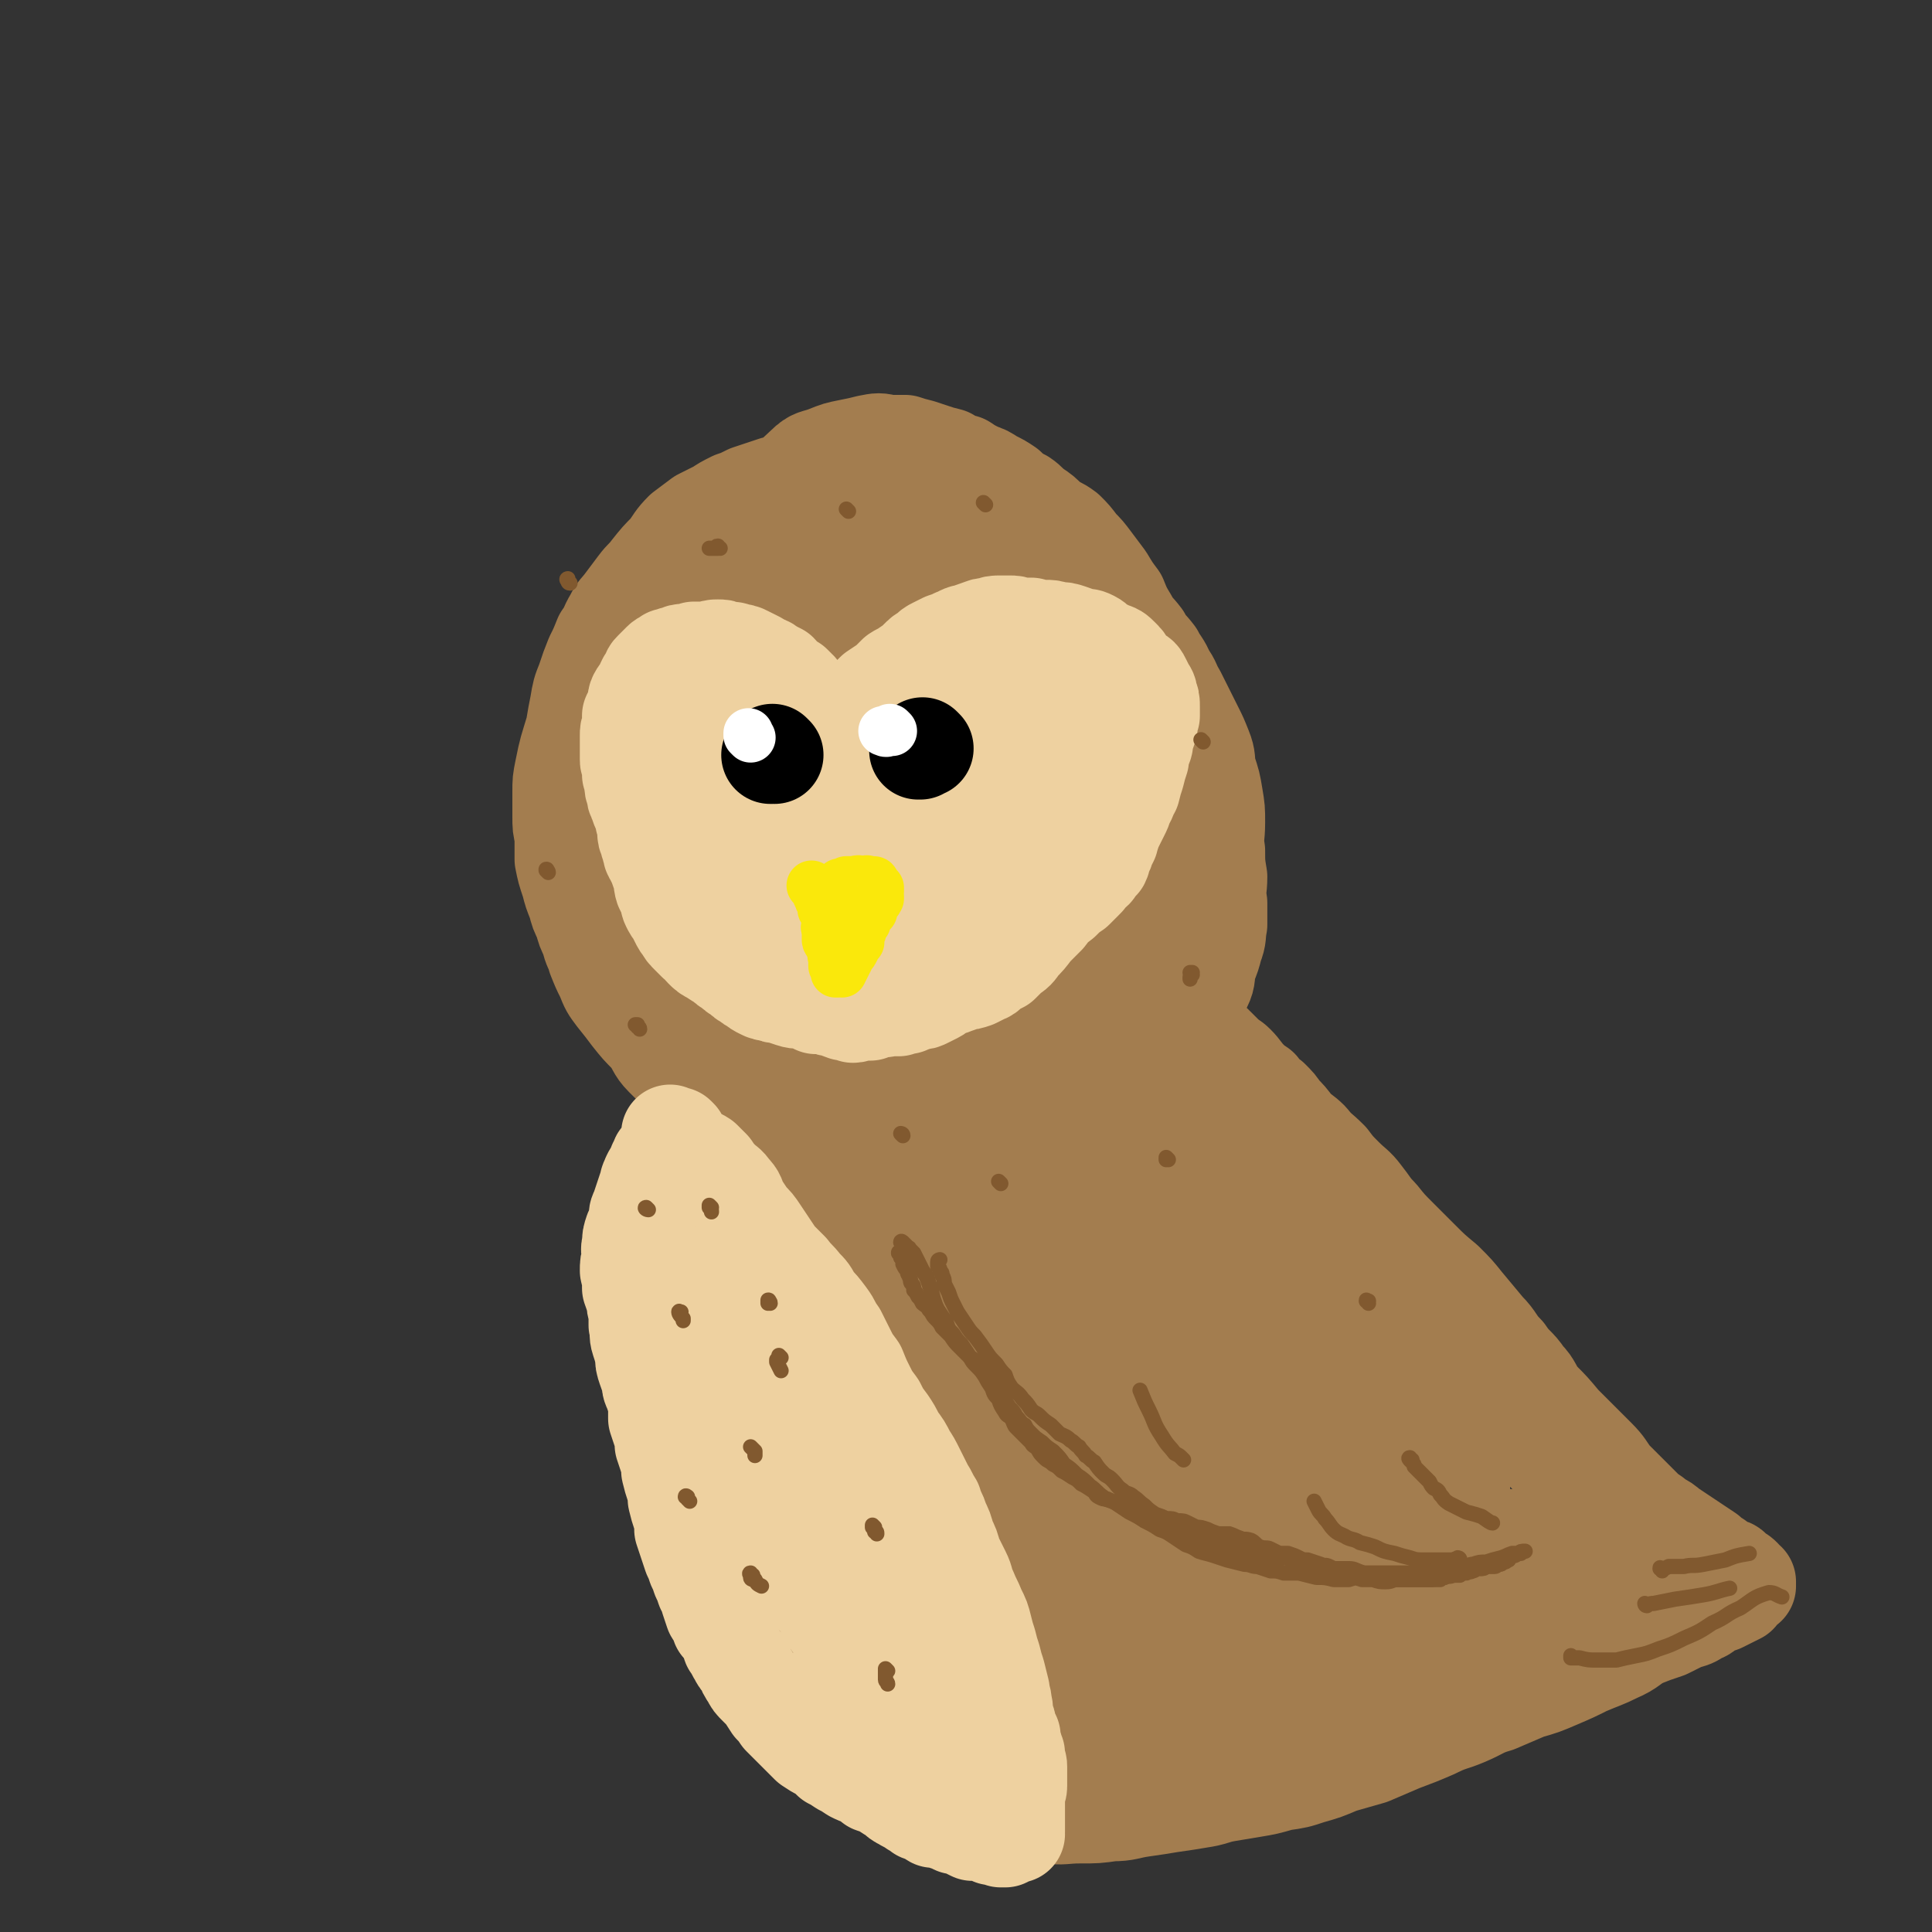 <svg viewBox='0 0 888 888' version='1.1' xmlns='http://www.w3.org/2000/svg' xmlns:xlink='http://www.w3.org/1999/xlink'><rect x="0" y="0" width="888" height="888" fill="#333333" stroke="none"/><g fill='none' stroke='rgb(163,125,79)' stroke-width='45' stroke-linecap='round' stroke-linejoin='round'><path d='M368,221c0,-1 -1,-1 -1,-1 0,-1 1,0 1,0 -2,1 -3,1 -5,2 -3,1 -3,1 -7,1 -3,1 -3,1 -6,2 -3,1 -3,1 -6,2 -4,2 -4,2 -7,3 -4,2 -4,2 -7,4 -4,2 -4,2 -8,4 -4,3 -4,3 -8,6 -4,4 -4,5 -7,9 -4,4 -4,4 -8,9 -3,4 -3,3 -6,7 -3,4 -3,4 -6,8 -3,4 -3,3 -5,7 -3,5 -2,5 -5,9 -2,5 -2,5 -4,9 -2,5 -2,5 -4,11 -2,5 -2,5 -3,11 -1,5 -1,5 -2,11 -3,10 -3,9 -5,19 -1,5 -1,5 -1,10 0,5 0,5 0,11 0,5 0,5 1,9 0,6 0,6 0,11 1,5 1,5 3,11 1,4 1,4 3,9 1,4 1,4 3,8 1,4 1,4 3,8 1,5 2,5 3,9 2,5 2,5 4,9 2,5 2,5 5,9 4,5 4,5 7,9 4,5 4,5 8,9 4,5 3,6 7,10 4,4 4,4 9,8 4,4 5,4 10,7 6,3 6,2 11,5 6,2 6,3 12,5 6,3 6,2 13,5 7,2 6,2 13,4 8,2 8,2 15,4 7,1 7,2 15,2 8,1 8,1 16,0 9,-1 9,-1 17,-2 8,-2 8,-2 16,-4 7,-2 7,-3 15,-5 7,-2 7,-2 13,-4 7,-2 7,-1 13,-4 5,-2 5,-3 10,-6 6,-2 6,-2 11,-6 5,-3 5,-3 9,-7 5,-4 5,-4 10,-9 4,-4 4,-4 8,-9 3,-4 3,-4 6,-9 3,-4 4,-4 6,-8 2,-4 1,-5 2,-9 2,-5 2,-5 3,-9 2,-5 1,-5 2,-10 0,-5 0,-5 0,-10 -1,-6 0,-6 0,-12 -1,-6 -1,-6 -1,-12 -1,-6 0,-6 0,-13 0,-6 0,-6 -1,-12 -1,-6 -1,-6 -3,-12 -1,-5 0,-5 -2,-10 -2,-5 -2,-5 -4,-9 -2,-4 -2,-4 -4,-8 -2,-4 -2,-4 -4,-8 -3,-5 -2,-5 -5,-9 -2,-5 -3,-5 -5,-9 -3,-4 -4,-4 -6,-8 -3,-4 -4,-4 -6,-8 -3,-5 -3,-5 -5,-10 -3,-4 -3,-4 -6,-9 -3,-4 -3,-4 -6,-8 -3,-4 -3,-4 -6,-7 -3,-4 -3,-4 -6,-7 -4,-3 -4,-2 -8,-5 -3,-3 -3,-3 -6,-5 -3,-2 -3,-3 -6,-5 -4,-2 -4,-2 -7,-5 -3,-2 -3,-2 -7,-4 -3,-2 -3,-2 -6,-3 -4,-2 -4,-2 -7,-4 -4,-1 -4,-1 -7,-3 -4,-1 -4,-1 -7,-2 -3,-1 -3,-1 -6,-2 -4,-1 -4,-1 -7,-2 -4,0 -4,0 -8,0 -4,-1 -4,-1 -9,0 -4,1 -4,1 -9,2 -5,1 -5,1 -10,3 -5,2 -6,1 -10,5 -11,10 -10,11 -20,21 -2,3 -2,3 -5,7 '/><path d='M559,481c-1,0 -1,-1 -1,-1 -1,0 0,0 0,0 0,0 0,0 0,0 0,1 0,1 1,1 2,2 2,2 4,4 2,2 3,2 5,4 3,3 3,4 6,7 2,2 2,2 5,4 2,3 2,3 5,5 3,3 3,3 5,6 3,3 3,3 6,7 3,3 4,3 7,6 4,5 4,4 9,9 3,4 3,4 7,8 4,4 5,4 8,8 4,5 4,6 8,10 4,5 4,5 9,10 5,5 5,5 10,10 5,5 5,5 11,10 5,5 5,5 9,10 5,6 5,6 10,12 5,5 4,6 9,11 4,6 5,5 9,11 4,4 3,5 7,10 5,5 5,5 10,11 4,4 4,4 8,8 4,4 4,4 8,8 4,4 4,5 7,9 4,4 4,4 7,7 3,3 3,3 6,6 3,3 3,3 6,5 3,3 4,2 7,5 3,2 3,2 6,4 3,2 3,2 6,4 3,2 3,2 6,4 2,2 2,2 4,3 2,2 2,2 4,3 2,1 2,0 3,1 1,1 1,1 2,2 2,1 2,1 3,2 0,1 0,1 0,2 0,0 1,-1 1,0 0,0 0,0 0,0 0,0 0,0 1,0 0,0 0,0 0,1 0,0 0,0 0,1 -1,0 -1,0 -2,1 -1,1 -1,2 -2,3 -2,1 -2,1 -4,2 -2,1 -2,1 -4,2 -3,1 -3,1 -5,2 -3,2 -2,2 -5,3 -3,2 -3,2 -7,3 -4,2 -4,2 -8,4 -6,2 -6,2 -11,4 -6,3 -5,4 -12,7 -6,3 -7,3 -14,6 -6,3 -6,3 -13,6 -7,3 -7,3 -14,5 -7,3 -7,3 -14,6 -7,2 -7,3 -14,6 -7,3 -7,2 -15,6 -7,3 -7,3 -15,6 -7,3 -7,3 -14,6 -7,2 -7,2 -14,4 -7,3 -7,3 -14,5 -6,2 -6,2 -13,3 -7,2 -7,2 -13,3 -6,1 -6,1 -12,2 -6,1 -6,2 -13,3 -6,1 -6,1 -13,2 -6,1 -6,1 -13,2 -7,1 -7,2 -14,2 -7,1 -7,1 -15,1 -7,0 -7,1 -15,0 -7,0 -7,0 -14,-1 -7,-1 -7,-1 -14,-3 -6,-2 -6,-2 -13,-4 -7,-2 -7,-2 -13,-4 -7,-2 -7,-2 -13,-4 -6,-3 -6,-3 -12,-6 -6,-4 -6,-4 -12,-8 -5,-4 -4,-4 -9,-8 -5,-4 -5,-4 -9,-8 -5,-5 -5,-4 -9,-9 -3,-4 -4,-4 -7,-9 -3,-4 -3,-4 -5,-9 -3,-5 -3,-5 -5,-11 -2,-5 -1,-5 -3,-11 -3,-6 -3,-6 -5,-11 -3,-6 -3,-6 -5,-12 -3,-5 -2,-5 -4,-11 -2,-6 -3,-6 -5,-11 -2,-6 -1,-6 -3,-12 -1,-4 -1,-4 -2,-9 -2,-5 -2,-6 -3,-11 -1,-5 -1,-5 -2,-9 -1,-5 -1,-5 -1,-10 -1,-5 0,-5 -1,-9 -1,-5 -1,-5 -2,-10 0,-5 0,-5 0,-10 -1,-5 -1,-5 -1,-11 0,-5 0,-5 0,-11 0,-5 0,-5 0,-10 0,-5 0,-5 1,-10 0,-5 0,-5 1,-9 0,-4 1,-4 2,-8 1,-5 0,-5 2,-9 0,-4 1,-4 2,-7 1,-3 0,-4 1,-7 0,-1 0,-1 1,-3 1,-1 1,-1 2,-2 1,-1 1,-1 2,-2 0,0 0,0 1,0 1,0 0,0 1,0 0,-1 0,0 1,0 '/><path d='M409,560c-1,-1 -1,-1 -1,-1 -1,-1 0,0 0,0 0,0 0,0 0,0 -2,0 -2,0 -4,0 -5,0 -5,0 -9,-1 -3,-2 -3,-2 -6,-3 -3,-2 -3,-2 -6,-3 -2,-2 -2,-2 -4,-3 -2,-1 -2,0 -5,-1 -3,-1 -3,-2 -7,-3 -3,-1 -3,0 -7,-1 -4,-1 -4,-1 -8,-2 -3,-1 -3,-1 -6,-2 -3,0 -3,0 -6,0 -1,0 -1,0 -3,0 0,0 -1,0 -1,0 0,0 0,0 1,0 1,1 1,1 2,2 5,2 5,1 10,3 8,3 8,4 17,6 11,3 11,3 22,5 11,1 11,0 23,0 12,0 12,0 24,-2 11,-1 11,-1 23,-4 11,-2 11,-2 22,-5 11,-3 11,-3 21,-6 10,-3 10,-3 20,-7 8,-3 8,-3 17,-7 6,-2 6,-2 13,-5 5,-2 5,-2 11,-4 2,-2 2,-2 5,-3 1,0 1,0 2,0 0,-1 0,0 1,0 0,0 0,0 0,0 -2,0 -2,0 -4,0 -3,1 -3,1 -6,1 -4,1 -4,1 -8,2 -5,1 -5,1 -10,2 -5,1 -5,1 -10,2 -6,2 -6,1 -12,3 -6,2 -5,3 -11,4 -7,2 -7,2 -13,4 -8,2 -8,1 -16,3 -8,3 -8,3 -16,5 -9,3 -9,2 -18,5 -9,3 -9,3 -19,6 -10,4 -10,4 -20,8 -10,4 -9,4 -19,8 -10,3 -10,2 -19,5 -7,1 -7,2 -15,3 -5,0 -5,0 -10,0 -2,0 -2,0 -4,0 -2,0 -2,0 -3,0 0,0 0,0 0,0 0,0 -1,-1 -1,0 1,0 2,0 3,1 2,2 2,2 4,3 2,3 2,3 4,6 2,4 2,4 3,9 1,5 1,5 2,10 1,6 1,6 2,12 2,6 2,6 4,12 1,6 1,6 3,12 2,6 2,6 4,12 2,6 1,6 3,12 1,6 2,6 3,12 1,5 1,5 2,11 1,5 1,5 2,11 1,5 1,5 2,10 1,6 1,6 3,11 1,6 1,6 3,11 2,5 2,6 5,11 3,4 3,4 6,9 3,4 3,4 7,8 4,5 4,5 8,9 4,3 4,3 8,6 5,3 5,3 9,6 5,2 5,2 11,4 6,3 6,3 12,5 7,2 7,2 14,4 8,3 8,3 16,5 8,2 8,2 16,4 9,1 9,1 18,2 10,1 10,1 19,1 11,0 11,-1 21,-2 11,-1 11,-1 22,-2 10,-2 10,-2 21,-4 10,-2 10,-1 19,-4 8,-1 8,-1 16,-3 7,-2 7,-2 13,-3 5,-2 5,-1 10,-3 3,0 3,0 6,-1 1,0 1,-1 2,-1 0,0 0,0 1,0 0,0 0,0 0,0 -2,1 -2,1 -4,1 -4,1 -4,1 -8,2 -6,1 -6,0 -13,1 -6,1 -6,2 -12,3 -6,1 -6,1 -13,2 -7,0 -7,0 -14,1 -8,1 -8,1 -16,2 -11,2 -11,2 -21,3 -10,1 -10,1 -21,2 -10,1 -10,1 -21,1 -10,-1 -10,-1 -20,-3 -9,-2 -9,-2 -19,-5 -8,-2 -8,-2 -15,-5 -7,-3 -7,-3 -14,-6 -8,-4 -8,-4 -15,-8 -8,-4 -7,-5 -14,-8 -9,-5 -9,-4 -17,-9 -7,-4 -7,-4 -14,-8 -7,-4 -7,-4 -14,-8 -6,-5 -6,-5 -12,-10 -6,-5 -6,-5 -11,-11 -4,-6 -4,-7 -8,-13 -4,-7 -5,-7 -8,-13 -3,-7 -3,-7 -5,-14 -2,-8 -2,-8 -3,-15 -1,-9 -1,-9 -1,-18 0,-10 1,-10 2,-20 2,-10 2,-10 5,-19 2,-9 2,-9 6,-18 3,-6 3,-7 7,-12 4,-5 4,-5 8,-8 3,-3 4,-3 8,-5 3,-1 3,-1 6,0 3,1 3,2 5,4 2,2 2,2 3,5 1,3 1,3 1,6 0,6 0,6 -1,11 -2,10 -2,10 -4,19 -3,13 -3,13 -6,25 -3,13 -4,13 -7,25 -2,10 -2,10 -4,21 -1,9 -1,9 -1,17 0,5 0,6 2,10 1,2 2,2 5,3 2,0 2,0 4,-1 4,-3 4,-3 8,-7 8,-7 8,-7 14,-14 7,-10 7,-10 13,-20 7,-11 7,-11 12,-22 6,-12 5,-13 10,-25 5,-12 6,-12 11,-24 5,-12 6,-12 11,-24 4,-10 4,-10 8,-19 2,-5 2,-5 3,-11 0,-2 0,-2 -1,-4 0,0 0,0 0,0 -3,1 -3,1 -5,2 -6,2 -6,2 -12,6 -9,6 -10,6 -18,13 -10,10 -10,10 -19,22 -9,10 -9,11 -17,22 -7,10 -8,10 -14,21 -5,9 -5,9 -9,18 -2,6 -2,6 -2,12 0,3 0,4 2,6 2,2 3,3 6,3 5,0 5,0 10,-2 6,-3 6,-3 12,-8 9,-6 9,-6 16,-13 9,-8 8,-9 16,-18 9,-10 9,-10 17,-20 8,-10 8,-10 15,-20 7,-9 6,-9 12,-18 3,-6 3,-6 6,-12 1,-3 1,-3 1,-6 0,0 -1,0 -2,0 -1,0 -1,0 -2,1 -5,4 -5,4 -9,8 -11,12 -12,12 -21,26 -14,18 -14,18 -25,38 -10,15 -10,15 -18,32 -6,13 -6,13 -11,28 -3,11 -3,12 -4,24 -1,8 -1,9 1,17 1,5 2,5 6,8 4,3 5,4 10,4 8,0 9,0 16,-4 10,-4 10,-5 20,-12 11,-10 12,-10 21,-21 11,-12 11,-13 19,-26 9,-14 9,-14 16,-28 6,-12 6,-13 11,-26 4,-12 4,-12 7,-24 3,-10 2,-10 4,-21 2,-8 2,-8 4,-15 1,-7 1,-7 2,-13 1,-4 1,-4 2,-9 1,-2 1,-2 2,-4 0,-2 0,-2 1,-3 1,-1 1,-1 2,-1 1,-1 1,0 2,1 2,2 1,2 2,4 2,2 2,2 4,5 1,2 1,2 3,4 2,3 2,3 4,5 4,4 4,4 8,8 5,5 5,5 10,9 5,5 5,5 10,10 5,5 5,5 11,11 5,5 5,5 11,11 7,6 7,6 13,12 6,5 6,5 13,11 5,4 5,4 10,9 4,4 4,4 8,7 3,2 3,2 6,4 2,1 2,1 3,1 1,0 1,0 2,0 0,0 0,0 0,0 -1,0 -1,0 -2,-1 -3,-4 -3,-4 -6,-7 -5,-6 -6,-6 -11,-13 -8,-7 -7,-7 -15,-15 -6,-7 -6,-7 -13,-13 -5,-6 -5,-7 -11,-13 -5,-5 -5,-5 -10,-11 -4,-4 -4,-5 -7,-10 -4,-4 -4,-4 -6,-8 -2,-3 -2,-3 -3,-6 -1,-2 -1,-2 0,-3 0,-2 0,-2 1,-2 1,-1 1,-1 1,0 1,0 1,0 2,1 1,0 1,0 2,1 4,3 4,3 7,6 4,4 4,4 8,9 6,6 6,6 12,12 6,5 6,5 12,11 6,6 7,6 13,11 6,6 6,6 12,12 6,5 6,5 13,10 6,5 6,5 12,10 6,5 6,5 12,11 6,5 7,5 13,11 6,6 6,6 12,12 6,6 6,6 11,12 6,6 5,6 11,12 5,6 5,5 10,11 4,5 4,5 7,11 4,5 4,5 6,11 2,4 2,4 2,9 1,5 1,5 1,9 0,3 0,3 0,7 -1,2 -1,3 -3,5 -1,2 -2,2 -4,3 -2,1 -2,2 -5,2 -3,1 -3,1 -6,1 -4,1 -4,1 -8,1 -4,0 -4,1 -8,1 -4,0 -4,-1 -9,-1 -5,0 -5,0 -11,0 -6,0 -6,0 -13,1 -7,0 -7,1 -14,1 -9,1 -9,1 -17,2 -9,1 -9,1 -18,3 -10,2 -10,2 -20,4 -10,2 -10,2 -21,4 -11,3 -11,3 -22,5 -11,3 -11,3 -23,5 -11,2 -11,3 -22,4 -11,2 -11,2 -22,3 -11,2 -11,2 -22,3 -11,0 -11,0 -22,0 -10,1 -10,1 -19,1 -8,0 -8,0 -15,-1 -5,0 -6,1 -11,-1 -3,0 -4,0 -7,-3 -2,-2 -2,-3 -3,-6 -1,-3 -1,-4 0,-7 1,-5 2,-5 4,-9 1,-6 1,-6 3,-11 2,-8 2,-8 4,-15 3,-10 3,-10 5,-20 3,-11 2,-11 5,-22 4,-12 4,-13 8,-24 5,-12 5,-12 11,-23 6,-10 6,-10 12,-20 5,-8 5,-8 11,-16 3,-5 3,-5 6,-10 3,-4 4,-4 6,-7 2,-2 1,-3 3,-4 1,-1 1,0 3,0 0,-1 0,-1 0,0 0,2 0,2 -1,5 -1,7 -1,7 -3,14 -5,13 -5,13 -11,25 -9,17 -10,16 -19,33 -6,12 -7,12 -12,25 -5,10 -5,10 -8,21 -2,7 -2,7 -2,14 0,4 0,5 3,8 1,2 2,2 5,2 5,-1 6,-1 11,-4 12,-5 12,-5 23,-12 14,-11 14,-11 26,-24 11,-12 10,-12 19,-25 9,-14 10,-14 17,-28 6,-10 6,-10 11,-22 3,-8 3,-8 4,-17 1,-6 1,-6 0,-12 -1,-4 -1,-5 -3,-8 -2,-3 -2,-3 -5,-5 -2,-1 -2,-1 -5,-1 -3,0 -3,0 -5,2 -3,1 -3,2 -5,5 -2,3 -2,4 -4,8 -5,9 -5,9 -10,18 -7,14 -7,13 -15,27 -7,13 -7,13 -14,27 -7,15 -7,15 -14,29 -5,13 -6,13 -10,26 -3,10 -3,10 -4,21 -1,6 -1,7 1,12 1,3 2,4 6,5 4,2 5,2 9,1 8,-1 8,-1 14,-5 9,-4 10,-4 17,-10 10,-8 10,-8 19,-18 9,-10 10,-10 18,-21 8,-12 8,-12 15,-25 7,-12 7,-12 12,-25 5,-12 5,-12 9,-24 3,-9 3,-9 5,-19 2,-6 2,-6 2,-12 -1,-4 -1,-4 -3,-7 -1,-2 -1,-1 -3,-2 -1,0 -1,0 -1,0 -2,2 -3,2 -5,4 -4,5 -4,4 -8,10 -8,12 -7,12 -14,24 -9,16 -9,16 -17,31 -9,16 -9,16 -16,32 -7,13 -7,13 -12,27 -4,10 -4,10 -6,21 -2,7 -2,7 -2,14 1,3 1,4 3,6 2,2 3,2 5,2 6,-1 6,-1 12,-4 11,-6 11,-5 21,-13 13,-9 13,-9 24,-20 11,-10 10,-10 19,-22 8,-10 8,-10 15,-22 5,-9 5,-9 10,-19 4,-8 4,-9 7,-17 1,-6 2,-6 3,-12 1,-4 1,-4 0,-9 -1,-2 -1,-2 -3,-5 -1,-1 -1,-1 -3,-1 0,-1 -1,-1 -1,0 -3,2 -3,2 -5,4 -4,4 -4,4 -7,9 -5,8 -4,8 -9,16 -6,11 -6,10 -11,21 -7,12 -7,12 -13,24 -4,11 -4,11 -7,22 -2,9 -3,9 -3,18 -1,5 -1,5 1,10 1,3 2,4 4,5 2,1 3,1 5,0 5,-1 5,0 10,-2 7,-3 7,-3 14,-8 7,-5 6,-6 13,-11 7,-7 7,-7 14,-14 7,-7 7,-7 15,-14 6,-6 5,-6 11,-12 5,-5 5,-5 9,-9 2,-2 2,-2 5,-4 1,-1 1,-1 2,-2 0,0 0,0 0,-1 0,0 0,0 0,0 1,0 1,0 2,0 2,0 2,-1 4,-1 3,0 3,-1 6,-1 2,0 2,0 5,1 2,0 2,0 3,2 2,1 2,1 3,2 1,1 1,1 1,2 0,1 0,1 0,2 1,2 1,2 1,3 0,3 0,3 -1,5 0,3 0,3 -2,6 -1,3 -2,3 -4,5 -3,3 -3,3 -6,5 -5,3 -5,3 -10,5 -6,3 -6,3 -13,5 -8,2 -8,1 -17,4 -11,2 -11,3 -22,5 -11,3 -11,4 -23,5 -10,2 -10,2 -20,2 -8,-1 -8,0 -15,-2 -4,-2 -5,-2 -8,-5 -2,-3 -1,-4 -1,-7 1,-4 1,-4 3,-8 4,-5 4,-5 8,-10 6,-6 6,-7 13,-12 8,-7 8,-8 17,-13 10,-6 10,-6 20,-10 10,-4 10,-4 20,-6 8,-1 9,-1 17,0 7,0 7,0 14,3 5,3 6,3 10,7 4,4 3,4 6,9 3,6 3,6 5,12 1,6 0,6 2,12 1,4 1,4 3,9 1,4 1,4 3,7 2,3 2,4 4,6 3,2 3,2 6,4 3,1 3,1 6,2 3,1 3,1 6,1 2,1 2,1 4,1 1,0 1,1 2,0 0,0 1,0 1,-1 0,0 -1,0 0,0 0,-2 0,-2 0,-4 0,-1 1,-2 1,-2 -1,1 -1,1 -2,2 -3,2 -3,3 -6,5 -4,3 -5,2 -10,5 -5,3 -5,3 -10,5 -5,2 -5,3 -9,5 -6,2 -5,2 -11,4 -5,2 -6,2 -11,3 -6,1 -6,1 -12,1 -5,0 -5,0 -11,0 -5,-1 -5,-1 -9,-2 -4,-1 -4,0 -7,-2 -3,-1 -3,-2 -4,-4 -1,-1 -1,-1 -1,-2 -1,-2 -1,-3 0,-4 3,-3 3,-3 6,-6 3,-2 4,-1 7,-2 4,-2 4,-2 8,-4 6,-3 6,-3 12,-5 7,-2 7,-3 15,-4 6,-2 6,-2 13,-2 7,-1 7,-1 14,-1 6,0 6,1 12,1 5,1 5,0 10,2 4,1 4,1 8,3 2,1 3,1 5,3 1,2 1,2 2,4 0,1 -1,1 -1,2 -1,1 -1,1 -2,2 -1,1 -1,1 -3,2 -1,0 -1,0 -2,0 -2,0 -2,0 -3,0 -3,-1 -3,-1 -5,-3 -2,-1 -2,-2 -5,-4 -2,-1 -2,-1 -5,-3 -3,-1 -2,-2 -5,-3 -4,-3 -4,-3 -7,-5 -4,-2 -4,-2 -7,-5 -4,-3 -4,-3 -8,-6 -4,-3 -4,-3 -9,-6 -4,-4 -4,-4 -8,-7 -4,-4 -4,-4 -7,-9 -4,-4 -4,-4 -7,-9 -3,-5 -3,-5 -7,-9 -4,-4 -4,-5 -8,-9 -3,-4 -4,-3 -7,-7 -4,-3 -4,-3 -7,-6 -2,-2 -2,-2 -5,-4 -2,-2 -2,-2 -4,-4 -1,-1 -1,-2 -3,-3 0,-1 0,-1 0,-1 '/><path d='M500,375c0,0 -1,-1 -1,-1 0,1 0,2 0,3 0,2 0,2 1,4 0,3 1,3 2,5 1,5 1,5 2,9 1,5 2,5 3,10 1,6 1,6 2,11 1,6 2,6 2,12 1,5 0,5 0,11 -1,6 -1,6 -3,11 -1,6 -2,6 -5,11 -3,5 -3,5 -7,9 -4,4 -4,4 -10,8 -5,4 -5,4 -10,7 -5,3 -5,2 -10,4 -4,2 -4,3 -9,3 -5,1 -5,0 -10,0 -5,0 -5,1 -10,1 -4,0 -4,0 -9,1 -4,0 -4,0 -9,1 -5,0 -5,0 -10,0 -5,-1 -5,0 -10,0 -5,0 -5,0 -10,0 -5,-1 -5,0 -10,-1 -4,-1 -4,-2 -9,-4 -4,-1 -4,-1 -9,-3 -3,-1 -4,-1 -7,-3 -3,-1 -3,-1 -6,-3 -3,-3 -3,-3 -7,-5 -3,-2 -3,-2 -7,-5 -3,-2 -3,-1 -7,-3 -3,-3 -3,-3 -6,-5 -4,-3 -4,-3 -7,-5 -3,-3 -4,-3 -6,-6 -3,-3 -2,-4 -4,-8 -2,-4 -2,-4 -4,-9 -1,-5 -1,-5 -2,-10 -1,-7 -1,-7 -2,-13 -1,-7 -1,-7 -1,-13 0,-7 0,-7 0,-15 0,-7 -1,-7 0,-14 0,-7 0,-7 1,-14 1,-6 1,-6 2,-12 1,-7 1,-7 2,-13 2,-6 2,-6 4,-13 2,-7 1,-7 4,-13 3,-6 3,-6 7,-12 4,-6 4,-6 8,-11 5,-6 5,-6 10,-11 6,-5 6,-6 12,-11 6,-5 6,-5 13,-10 6,-5 6,-5 13,-9 6,-3 6,-3 13,-5 5,-1 5,-1 11,-1 6,-1 6,-1 11,0 5,0 5,0 9,1 5,1 5,1 9,3 5,2 5,2 9,4 5,3 5,4 9,7 5,4 5,4 10,8 5,4 5,4 9,8 5,5 5,4 10,9 5,4 5,4 10,9 5,5 5,5 10,10 4,5 4,5 9,10 4,5 4,5 7,10 4,5 3,5 6,11 3,5 2,5 5,11 2,5 2,5 4,11 2,5 2,5 3,10 2,6 2,6 3,12 1,6 1,6 1,12 0,5 0,5 -1,10 -1,6 -1,6 -3,11 -2,5 -2,6 -5,11 -3,5 -3,5 -7,9 -4,5 -4,5 -8,10 -5,6 -5,6 -10,11 -6,6 -6,5 -12,10 -6,5 -6,5 -12,9 -6,4 -6,4 -12,7 -6,3 -6,4 -12,6 -6,2 -6,2 -12,2 -6,1 -6,0 -12,0 -6,0 -6,0 -12,0 -6,-1 -6,-2 -12,-3 -7,-2 -7,-2 -13,-3 -7,-2 -7,-2 -13,-3 -7,-2 -7,-1 -13,-3 -5,-2 -5,-3 -10,-6 -4,-3 -4,-3 -8,-7 -4,-4 -3,-4 -6,-9 -3,-5 -3,-5 -5,-11 -3,-6 -3,-6 -4,-13 -2,-7 -2,-7 -2,-14 -1,-8 0,-8 1,-16 0,-9 0,-9 2,-17 2,-9 2,-9 5,-18 3,-9 3,-9 6,-17 4,-8 4,-8 8,-16 4,-7 4,-8 8,-15 5,-7 5,-7 11,-14 6,-7 6,-7 12,-13 7,-6 6,-6 14,-10 7,-4 7,-4 15,-6 7,-2 7,-2 14,-4 7,-1 7,-1 14,0 7,1 7,1 15,3 7,2 7,2 14,5 7,3 7,3 13,8 7,5 7,5 12,12 7,8 7,8 12,17 5,8 4,9 8,18 3,9 4,9 6,18 1,9 1,9 1,18 0,10 0,10 -1,19 -1,10 -1,10 -4,19 -3,10 -4,10 -9,18 -6,11 -6,11 -14,20 -8,9 -8,9 -17,17 -7,6 -7,7 -15,12 -8,4 -9,4 -17,6 -8,2 -8,1 -16,2 -8,0 -8,0 -16,-2 -7,-1 -7,-2 -14,-5 -6,-2 -6,-2 -12,-6 -6,-3 -6,-3 -11,-7 -6,-5 -6,-5 -10,-10 -5,-6 -5,-6 -8,-13 -4,-8 -3,-8 -5,-16 -2,-9 -3,-9 -4,-18 -1,-9 -1,-9 -1,-17 0,-8 0,-8 1,-16 2,-7 2,-8 4,-15 3,-7 3,-7 7,-14 6,-7 6,-7 13,-14 6,-6 6,-6 13,-12 8,-6 8,-6 17,-11 9,-6 9,-6 19,-10 10,-4 10,-5 20,-7 10,-3 11,-3 21,-4 8,-1 9,-1 17,0 7,1 8,0 14,3 5,3 6,4 9,9 4,5 4,5 5,12 3,8 2,8 3,16 1,9 1,9 1,19 -1,10 -1,10 -2,20 -2,10 -1,11 -4,21 -2,11 -2,11 -5,21 -4,11 -4,11 -8,21 -5,9 -5,9 -11,18 -5,8 -4,8 -11,15 -5,6 -5,7 -12,11 -6,4 -7,4 -14,6 -7,2 -7,2 -14,2 -6,0 -6,0 -12,-2 -7,-2 -7,-2 -12,-5 -5,-4 -6,-4 -10,-9 -5,-6 -5,-6 -9,-13 -3,-8 -3,-9 -6,-17 -3,-11 -3,-11 -5,-21 -2,-10 -2,-10 -3,-20 -1,-9 -1,-10 0,-19 0,-8 1,-8 3,-16 2,-7 2,-7 5,-14 3,-7 3,-8 8,-14 6,-7 6,-7 13,-13 9,-6 9,-6 19,-11 10,-5 10,-5 21,-8 10,-3 10,-4 21,-4 9,-1 9,-1 18,2 7,2 8,2 14,6 6,4 6,4 10,10 4,6 5,7 6,14 2,11 2,11 1,22 -1,14 -2,14 -6,27 -4,14 -4,15 -11,28 -6,12 -6,11 -14,22 -6,8 -6,9 -13,16 -6,5 -6,5 -13,8 -5,2 -6,2 -11,1 -5,0 -5,-1 -10,-4 -4,-3 -3,-3 -6,-7 -4,-5 -4,-5 -6,-10 -3,-7 -3,-8 -5,-15 -2,-9 -3,-8 -4,-17 -2,-10 -1,-10 -1,-20 1,-9 1,-10 3,-19 3,-10 3,-10 8,-20 4,-8 4,-9 10,-16 5,-6 5,-6 12,-10 6,-3 6,-3 13,-4 5,0 5,0 10,1 4,2 5,2 8,5 4,3 5,3 8,7 3,6 4,6 6,13 2,9 2,9 1,18 0,12 0,12 -3,23 -3,12 -3,12 -8,23 -5,10 -5,11 -13,20 -7,9 -8,9 -18,15 -8,5 -9,5 -17,7 -7,1 -8,1 -15,-1 -6,-3 -7,-3 -11,-9 -4,-7 -4,-8 -5,-16 -1,-11 -1,-11 1,-22 2,-14 2,-14 6,-27 5,-13 5,-13 12,-26 7,-11 7,-11 16,-21 7,-7 7,-7 15,-11 7,-4 7,-3 14,-4 5,0 6,0 10,3 4,2 4,3 6,7 2,5 3,5 3,11 0,9 0,9 -2,17 -2,11 -2,11 -6,22 -4,10 -4,11 -10,20 -6,9 -6,9 -14,16 -4,4 -5,5 -10,7 -4,1 -5,0 -8,-2 -3,-2 -3,-3 -4,-7 -2,-6 -1,-6 -1,-12 0,-8 0,-8 1,-17 1,-9 1,-9 3,-17 2,-8 1,-8 4,-16 3,-6 3,-7 7,-12 3,-4 3,-4 8,-6 3,-1 4,-2 7,-1 3,1 3,2 4,5 2,4 2,4 3,8 1,7 1,7 1,14 0,10 0,10 -1,21 -1,12 -1,12 -2,24 -1,12 -2,12 -3,23 -1,8 -1,8 -1,16 0,3 0,3 0,6 0,0 0,1 0,1 1,-1 2,-1 3,-2 3,-4 4,-3 7,-7 4,-7 4,-7 7,-14 3,-6 2,-6 5,-13 1,-4 1,-4 3,-8 1,-3 1,-3 3,-5 1,-2 1,-2 3,-3 1,-1 2,-1 3,-1 3,0 3,1 5,2 2,1 3,1 4,3 3,2 3,2 4,5 3,4 3,4 5,8 2,6 2,6 4,12 1,7 1,7 2,15 1,8 1,8 1,17 0,7 0,7 -1,14 0,4 -1,4 -1,8 -1,1 -1,1 -1,2 0,1 0,1 0,1 0,0 0,-1 0,-1 0,-3 0,-3 0,-6 0,-7 0,-7 0,-14 0,-6 0,-6 -1,-13 0,-3 0,-3 -1,-5 -1,-1 -1,-1 -1,0 1,2 2,3 4,6 '/></g>
<g fill='none' stroke='rgb(238,209,160)' stroke-width='45' stroke-linecap='round' stroke-linejoin='round'><path d='M367,317c-1,0 -1,-1 -1,-1 -1,0 0,1 0,1 0,0 0,-1 -1,-1 0,-1 0,-1 0,-1 -1,-1 -1,-1 -2,-1 -1,-1 -1,-1 -2,-2 -2,-1 -2,-2 -3,-3 -2,-1 -2,-1 -4,-2 -2,-2 -2,-1 -4,-2 -1,-1 -1,-1 -3,-2 -2,-1 -2,-1 -4,-2 -2,-1 -2,-1 -4,-1 -2,-1 -2,-1 -5,-1 -2,-1 -2,-1 -4,-1 -2,0 -2,0 -4,1 -2,0 -2,0 -4,0 -1,0 -1,0 -3,0 -2,1 -2,1 -4,1 -2,0 -2,0 -4,1 -2,0 -2,1 -4,1 -1,1 -2,1 -3,2 -1,1 -1,1 -2,2 -1,1 -1,1 -2,2 -1,1 -1,1 -1,3 -1,1 -1,1 -2,2 -1,2 -1,2 -1,4 -1,1 -2,1 -3,3 -1,2 0,2 -1,5 -1,2 -1,2 -2,4 0,2 0,2 0,5 -1,2 -1,2 -1,4 0,2 0,2 0,4 0,2 0,2 0,4 0,1 0,1 0,3 0,1 0,1 1,3 0,2 0,2 0,4 1,2 1,2 1,3 0,3 0,3 1,5 0,2 0,2 1,4 1,3 1,3 2,5 1,2 1,2 1,4 1,3 1,3 1,5 0,2 0,2 1,4 0,2 1,2 1,4 1,1 0,2 1,3 1,2 1,2 2,4 1,3 1,3 2,5 1,3 0,3 1,6 1,2 1,2 2,4 1,2 0,2 1,4 1,2 1,2 2,3 1,2 1,2 2,4 1,2 1,2 2,3 1,2 1,2 3,4 1,1 1,1 3,3 2,1 2,2 3,3 2,2 2,2 4,3 3,2 3,2 5,3 2,2 2,2 4,3 2,2 2,2 4,3 2,2 2,2 4,3 1,1 1,1 3,2 1,1 1,1 3,2 2,1 2,1 4,1 2,1 2,1 4,1 3,1 3,1 6,2 3,1 3,0 6,1 3,1 3,1 5,2 2,0 2,0 4,0 2,1 2,1 4,1 3,1 2,1 5,2 2,0 2,0 4,1 2,0 2,-1 4,-1 2,0 2,0 4,0 1,-1 1,-1 3,-1 3,-1 3,0 5,-1 2,0 3,0 5,0 2,-1 2,-1 4,-1 2,-1 3,-1 5,-2 2,0 2,0 4,-1 2,-1 2,-1 4,-2 2,-1 2,-2 4,-3 2,-1 2,0 4,-1 3,-1 3,-1 5,-2 2,0 2,0 5,-1 2,-1 2,-1 4,-2 3,-1 2,-2 4,-3 2,-1 2,-1 4,-2 2,-2 2,-2 4,-4 3,-2 3,-2 5,-5 3,-3 3,-3 6,-7 3,-3 3,-3 6,-6 3,-4 3,-4 7,-7 3,-3 3,-3 6,-5 2,-2 2,-2 4,-4 2,-2 2,-2 3,-4 2,-1 2,-1 3,-3 1,-1 1,-1 2,-2 1,-2 0,-2 1,-3 0,-2 1,-1 1,-3 1,-2 1,-2 2,-4 0,-2 1,-2 1,-4 1,-2 1,-2 2,-4 1,-2 1,-2 2,-4 1,-2 1,-2 2,-5 2,-3 1,-3 3,-6 1,-4 1,-4 2,-7 1,-4 1,-4 2,-7 0,-2 0,-2 1,-5 1,-2 1,-2 1,-5 1,-2 1,-2 2,-5 0,-2 0,-2 1,-5 0,-2 0,-2 0,-4 0,-3 0,-3 -1,-5 0,-1 0,-2 -1,-3 -1,-2 -1,-2 -2,-4 -1,-2 -1,-2 -3,-3 -2,-2 -2,-2 -4,-4 -1,-2 -1,-2 -3,-4 -2,-2 -2,-2 -5,-3 -2,-1 -2,-1 -4,-2 -2,-1 -2,-2 -4,-3 -2,-1 -2,-1 -5,-1 -2,-1 -2,-1 -5,-2 -3,-1 -3,-1 -6,-1 -3,-1 -3,-1 -6,-1 -3,0 -3,0 -6,-1 -3,0 -3,0 -5,0 -3,-1 -3,-1 -5,-1 -2,0 -2,0 -4,0 -3,0 -3,0 -5,1 -3,0 -2,0 -5,1 -3,1 -3,1 -5,2 -3,0 -3,1 -6,2 -2,1 -2,1 -5,2 -2,1 -2,1 -4,2 -2,1 -2,1 -4,3 -2,1 -2,1 -4,3 -2,2 -2,2 -5,4 -2,2 -2,1 -5,3 -2,2 -2,2 -4,4 -3,2 -3,2 -6,4 -2,2 -2,2 -4,4 -2,3 -2,3 -4,5 -1,2 -1,2 -3,4 -1,1 -1,1 -2,2 -1,1 -2,1 -3,2 -1,1 -1,1 -2,1 -2,1 -2,1 -3,2 -1,0 -1,0 -3,1 -1,0 -1,0 -2,0 -1,-1 -1,-1 -1,-1 -1,-1 -1,-1 -2,-2 -1,-1 -1,-1 -2,-2 -1,0 -1,0 -3,0 -1,-1 0,-1 -2,-2 -2,-1 -2,0 -4,-1 -1,-1 -1,-2 -3,-3 -2,-1 -2,-1 -4,-2 -1,-1 -1,-1 -3,-2 -2,-1 -2,-1 -4,-2 -2,0 -2,0 -5,0 -2,0 -2,0 -4,0 -2,0 -2,0 -5,1 -2,1 -2,1 -4,2 -2,0 -2,0 -4,1 -1,1 -1,1 -2,2 -1,1 -1,1 -2,2 0,1 0,1 0,2 0,0 0,0 0,1 0,2 0,2 1,3 1,2 1,2 1,4 1,3 1,3 2,5 0,2 0,2 1,4 0,1 0,1 1,3 0,3 0,3 1,5 0,2 0,2 1,5 0,2 0,2 0,4 1,3 1,3 1,5 1,3 1,3 2,6 1,2 1,3 2,5 1,3 1,3 2,5 1,2 1,2 2,5 1,2 1,2 2,4 1,3 1,2 3,5 1,2 1,2 2,4 1,2 1,2 2,4 1,2 1,2 2,4 1,2 1,2 2,3 1,2 1,2 2,3 2,1 2,1 3,2 2,2 2,2 5,3 2,1 2,0 5,1 2,1 2,1 4,2 2,1 2,0 4,1 2,1 2,1 3,2 2,1 2,1 3,1 2,1 2,1 4,2 2,0 2,0 5,1 2,0 2,0 5,1 2,0 2,0 4,0 3,0 3,0 6,0 3,-1 3,-1 6,-2 2,-1 2,-1 5,-1 3,-1 3,-1 6,-2 3,-1 3,-1 5,-2 3,-1 3,-1 6,-2 2,-2 2,-2 5,-3 3,-2 3,-2 6,-3 3,-2 3,-2 5,-4 3,-2 3,-2 5,-5 3,-2 3,-2 5,-4 2,-3 2,-3 4,-6 2,-2 3,-2 5,-4 3,-3 2,-3 5,-5 1,-2 1,-2 3,-4 3,-2 3,-2 5,-5 2,-2 2,-2 4,-5 2,-3 2,-3 3,-7 2,-3 3,-3 4,-6 2,-4 1,-4 2,-8 2,-4 2,-4 3,-8 2,-4 2,-4 3,-8 0,-4 0,-4 0,-8 0,-2 0,-2 -1,-5 0,-2 0,-2 0,-4 -1,-2 -1,-2 -2,-5 -1,-2 0,-2 -1,-4 -1,-1 -1,-1 -3,-2 -1,-1 -1,-1 -3,-2 -1,0 -1,0 -2,1 -3,0 -3,-1 -7,0 -3,0 -3,1 -6,2 -3,1 -3,1 -6,2 -3,2 -3,2 -6,4 -4,2 -4,2 -7,4 -4,2 -4,2 -8,4 -5,2 -5,2 -9,4 -6,2 -6,2 -11,4 -6,3 -6,3 -12,6 -7,3 -7,2 -13,5 -6,2 -6,2 -12,5 -6,3 -6,3 -12,5 -5,2 -5,2 -10,4 -5,1 -5,2 -10,2 -3,1 -3,1 -7,0 -2,0 -2,-1 -5,-2 -1,0 -1,0 -2,-1 -1,0 -1,0 -2,0 0,0 0,0 0,0 1,0 2,-1 3,0 2,1 2,1 4,3 1,1 2,1 3,3 2,3 2,3 4,6 2,3 2,3 5,6 3,3 3,3 6,7 4,4 4,4 8,7 4,3 4,3 8,5 5,2 5,2 10,2 6,0 6,0 11,-1 6,-1 6,-1 11,-3 6,-2 6,-2 10,-5 6,-3 5,-4 10,-8 5,-3 5,-3 10,-8 5,-3 4,-4 9,-7 4,-4 4,-3 7,-7 3,-2 3,-2 6,-5 2,-1 2,-1 4,-3 2,-1 2,-1 3,-2 1,-1 1,-1 2,-2 0,0 1,0 1,0 1,0 1,0 1,0 0,0 0,0 0,0 -2,1 -2,1 -3,2 -4,3 -4,3 -7,5 -6,4 -6,4 -11,7 -6,3 -6,3 -12,6 -6,2 -6,2 -12,4 -7,3 -7,3 -14,5 -8,3 -8,3 -17,5 -8,3 -8,3 -16,4 -6,1 -6,1 -12,1 -3,0 -3,0 -6,0 -1,-1 -1,-1 -1,-2 0,0 0,0 0,0 3,-2 3,-2 5,-4 5,-3 5,-3 9,-5 5,-2 5,-3 10,-5 6,-1 6,0 11,-1 7,-1 7,-1 13,-2 6,0 6,0 13,-1 6,-1 6,-1 13,-2 6,-1 6,-1 11,-2 3,0 3,-1 6,-1 2,-1 2,-1 3,-1 1,0 1,0 1,0 0,0 0,0 0,0 0,0 0,-1 0,0 -1,0 -1,0 -2,1 -1,0 -2,0 -3,1 -5,1 -4,2 -9,4 -5,2 -5,2 -10,4 -4,2 -4,2 -8,4 -3,1 -3,1 -6,3 -7,4 -9,6 -14,8 '/><path d='M312,523c0,0 -1,-1 -1,-1 0,0 0,0 0,0 0,0 0,0 0,0 0,0 0,0 0,0 -1,0 -1,1 -2,0 -1,0 -1,-1 -1,-1 0,0 0,0 0,1 0,0 0,0 0,0 0,0 0,0 1,0 2,1 2,1 4,3 2,2 2,3 4,5 3,2 3,1 6,3 2,2 2,2 4,4 2,3 2,3 4,5 3,3 3,2 5,5 3,3 2,3 4,7 2,3 2,3 4,6 3,3 3,3 5,6 2,3 2,3 4,6 2,3 2,3 4,6 3,3 3,3 6,6 3,4 3,3 6,7 3,3 3,3 5,7 3,3 3,3 6,7 3,4 2,4 5,8 2,4 2,4 4,8 2,4 2,4 5,8 2,5 2,5 4,9 2,4 2,4 5,8 2,4 2,4 5,8 2,3 2,3 4,7 3,4 3,4 5,8 2,3 2,3 4,7 2,4 2,4 4,8 2,3 2,4 4,7 1,4 2,4 3,8 2,4 2,4 3,8 2,4 2,4 3,8 2,4 2,4 4,8 2,4 1,4 3,8 2,5 2,4 4,9 2,4 2,4 3,8 1,4 1,4 2,7 1,4 1,4 2,7 1,4 1,4 2,7 1,4 1,4 2,8 0,3 1,3 1,6 1,3 0,3 1,6 0,2 1,2 1,4 1,3 1,3 2,5 0,2 0,2 1,5 0,1 0,1 1,3 0,1 0,2 0,3 1,2 1,2 1,3 0,2 0,2 0,3 0,2 0,2 0,3 0,2 0,2 0,3 0,2 -1,2 -1,3 0,2 0,2 0,4 0,1 0,1 0,3 0,1 0,1 0,3 0,0 0,0 0,1 0,1 0,1 0,2 0,1 0,1 0,2 0,1 0,1 0,1 0,1 0,1 0,1 0,0 0,0 0,1 -1,0 0,0 0,1 -1,0 -1,0 -1,0 -1,0 -1,0 -1,0 -1,1 -1,1 -3,2 0,0 0,0 -1,0 -1,0 -1,0 -1,0 -2,-1 -2,-1 -4,-1 -2,-1 -2,-1 -4,-2 -3,0 -3,0 -5,0 -2,-1 -2,-1 -4,-2 -2,-1 -2,-1 -4,-1 -2,-1 -2,-1 -5,-2 -2,-1 -2,-1 -5,-1 -3,-2 -3,-2 -6,-3 -1,-1 -1,-1 -3,-2 -2,-2 -2,-1 -5,-3 -2,-1 -2,-1 -4,-3 -2,-1 -2,-1 -5,-3 -2,-1 -2,-1 -5,-2 -2,-2 -2,-1 -4,-3 -3,-1 -3,-1 -5,-2 -3,-2 -3,-2 -5,-3 -3,-2 -3,-2 -5,-3 -2,-2 -2,-2 -5,-4 -2,-1 -2,-1 -5,-3 -2,-2 -2,-2 -4,-4 -2,-2 -2,-2 -5,-5 -2,-2 -2,-2 -4,-4 -2,-3 -2,-3 -4,-5 -2,-3 -2,-3 -3,-5 -2,-2 -2,-2 -4,-4 -2,-2 -2,-2 -3,-4 -2,-3 -2,-3 -3,-6 -2,-2 -2,-2 -3,-4 -2,-3 -1,-3 -3,-5 -1,-3 -1,-3 -2,-5 -1,-2 -1,-2 -3,-4 -1,-3 -1,-3 -3,-6 -1,-3 -1,-3 -2,-6 0,-2 0,-2 -2,-5 -1,-3 -1,-3 -2,-5 -1,-3 -1,-3 -2,-5 -1,-3 -1,-3 -2,-5 -1,-3 -1,-3 -2,-6 -1,-3 -1,-3 -2,-6 0,-4 0,-4 -1,-7 -1,-3 -1,-3 -2,-7 0,-3 0,-3 -1,-6 -1,-3 -1,-3 -2,-7 0,-3 0,-3 -1,-6 -1,-3 -1,-3 -2,-6 0,-3 0,-3 -1,-6 -1,-3 -1,-3 -2,-6 0,-3 0,-3 0,-7 -1,-3 -1,-3 -2,-6 -1,-2 -1,-2 -1,-5 -1,-2 -1,-2 -2,-5 -1,-3 -1,-3 -1,-6 -1,-4 -1,-4 -2,-7 -1,-3 0,-3 -1,-7 0,-3 0,-3 0,-6 -1,-3 -1,-3 -1,-6 -1,-2 -1,-2 -2,-5 0,-4 0,-4 -1,-8 0,-3 0,-3 1,-6 0,-3 -1,-3 0,-6 0,-3 0,-3 1,-6 1,-2 1,-2 2,-5 0,-3 0,-3 1,-5 1,-3 1,-3 2,-6 1,-3 1,-3 2,-6 0,-2 1,-1 1,-3 1,-2 1,-2 2,-3 1,-2 1,-2 1,-3 1,-1 1,-1 1,-2 0,0 0,-1 1,-1 0,-1 1,0 1,0 1,0 1,0 1,0 0,0 0,1 0,1 0,0 1,0 1,1 0,0 0,0 0,0 0,2 1,2 1,4 1,1 1,1 1,2 1,2 1,2 2,4 1,2 1,2 2,4 1,2 0,2 1,4 0,3 1,2 1,5 1,2 1,2 2,5 1,3 1,3 2,6 1,3 0,3 2,6 1,4 2,4 3,8 1,4 1,4 2,9 1,4 2,4 3,9 1,4 1,4 2,9 1,5 1,5 2,9 2,5 2,5 3,9 1,5 2,5 3,9 1,6 1,6 2,11 2,6 2,6 3,12 2,6 2,6 3,12 2,6 2,6 3,12 2,6 2,6 4,12 2,6 2,6 5,11 2,6 2,6 5,11 3,6 3,6 7,11 3,5 3,5 7,10 3,5 2,5 6,10 2,5 3,5 6,10 3,4 2,4 6,9 3,4 3,4 6,7 4,4 4,4 7,7 4,3 4,3 7,6 3,3 3,3 6,7 2,3 2,3 5,6 3,3 3,3 6,6 2,2 3,2 6,4 2,3 2,3 5,5 2,2 2,2 5,4 1,1 2,1 3,2 1,1 1,1 2,2 0,0 0,1 0,1 0,0 0,0 0,0 -1,0 0,0 -1,-1 -2,-3 -2,-3 -4,-5 -5,-8 -5,-8 -9,-15 -6,-10 -6,-11 -11,-21 -5,-9 -5,-9 -10,-18 -4,-8 -4,-8 -9,-16 -4,-8 -4,-8 -9,-15 -5,-7 -5,-7 -9,-15 -5,-8 -5,-8 -9,-16 -3,-8 -3,-8 -6,-16 -4,-8 -4,-8 -8,-16 -3,-9 -4,-9 -7,-17 -2,-7 -2,-7 -4,-14 -2,-7 -2,-7 -4,-14 -2,-6 -2,-6 -3,-13 -1,-5 -1,-5 -2,-10 -1,-4 -1,-4 -2,-8 0,-2 0,-2 0,-4 -1,-1 -1,-2 -1,-3 0,0 -1,0 -1,0 0,0 0,0 0,0 0,0 -1,-1 -1,-1 1,1 2,2 3,3 2,4 2,4 4,7 2,4 2,4 4,8 3,5 3,5 6,10 3,5 3,5 6,9 3,5 3,5 5,10 3,6 3,6 5,11 2,5 2,5 4,10 3,5 3,6 5,11 2,6 2,5 5,11 2,5 2,5 4,11 2,5 3,5 5,10 3,6 3,6 6,12 3,5 4,5 7,10 2,6 2,6 4,11 2,4 2,4 3,9 2,4 2,4 4,8 2,3 2,3 3,6 3,6 3,5 5,11 2,3 1,3 2,7 '/></g>
<g fill='none' stroke='rgb(0,0,0)' stroke-width='45' stroke-linecap='round' stroke-linejoin='round'><path d='M356,347c0,0 -1,-1 -1,-1 0,0 0,1 0,1 -1,0 -1,0 -1,0 0,0 0,0 0,0 '/><path d='M425,344c0,0 -1,-1 -1,-1 0,0 0,1 0,1 -1,1 -1,0 -1,1 -1,0 -1,-1 -1,0 0,0 0,0 0,0 '/></g>
<g fill='none' stroke='rgb(255,255,255)' stroke-width='23' stroke-linecap='round' stroke-linejoin='round'><path d='M345,339c0,0 -1,-1 -1,-1 0,0 0,0 0,0 0,-1 0,-1 0,-1 '/><path d='M410,336c0,0 -1,-1 -1,-1 0,0 0,0 1,1 0,0 0,0 0,0 -1,0 -1,0 -2,0 -1,1 -1,0 -2,0 0,0 0,0 0,0 '/></g>
<g fill='none' stroke='rgb(250,232,11)' stroke-width='23' stroke-linecap='round' stroke-linejoin='round'><path d='M374,408c0,0 -1,-1 -1,-1 0,0 0,0 1,1 0,0 0,0 0,0 0,0 -1,-1 -1,-1 0,0 1,1 2,2 0,2 1,2 1,3 1,1 0,1 1,2 1,2 1,2 1,4 1,1 1,1 2,3 0,2 0,2 0,3 0,2 -1,2 0,3 0,2 0,1 0,3 0,1 0,1 0,2 0,1 1,1 1,2 0,0 0,0 1,1 0,0 0,0 0,1 0,0 0,0 1,1 0,1 -1,2 0,3 0,0 0,-1 0,0 0,0 0,0 0,1 0,0 0,0 0,1 0,0 0,0 0,1 0,0 0,0 0,0 0,1 0,1 0,1 0,0 1,0 1,0 0,1 0,1 0,1 0,0 0,0 0,1 0,0 0,1 0,1 0,0 0,0 1,0 0,-1 0,-1 1,-1 0,0 0,0 1,1 0,0 0,0 0,0 1,-2 1,-2 2,-4 1,-2 1,-2 2,-4 1,-1 1,-1 2,-3 1,-2 1,-2 2,-3 0,-1 0,-1 0,-2 0,-1 0,-1 0,-2 0,-1 1,0 1,-1 0,-1 0,-1 1,-3 0,0 0,0 1,-1 0,-1 0,-1 0,-2 1,0 1,0 1,-1 1,-1 1,-1 2,-2 0,-1 0,-1 0,-2 1,-1 1,-1 1,-1 1,-2 1,-1 2,-3 0,0 0,0 0,-1 -1,-1 0,-1 0,-2 0,0 0,0 0,0 0,-1 0,-1 0,-1 0,-1 0,-1 0,-1 -1,0 -1,0 -1,0 -1,-1 -1,-1 -1,-1 0,-1 0,-1 0,-1 0,-1 0,-1 -1,-1 -1,0 -1,0 -2,0 -1,-1 -1,0 -2,0 -2,0 -2,-1 -4,0 -2,0 -2,0 -4,0 -1,1 -1,1 -3,1 0,0 0,0 0,0 0,0 0,0 0,0 '/></g>
<g fill='none' stroke='rgb(129,89,47)' stroke-width='7' stroke-linecap='round' stroke-linejoin='round'><path d='M298,556c-1,0 -2,-1 -1,-1 0,0 0,0 1,1 0,0 0,0 0,0 '/><path d='M327,555c0,0 -1,-1 -1,-1 0,0 0,0 0,1 1,1 1,1 1,2 '/><path d='M313,604c0,0 -1,-1 -1,-1 0,0 1,0 1,0 0,0 0,0 0,0 0,1 -1,-1 -1,0 0,1 1,2 2,3 0,1 0,1 0,1 '/><path d='M354,599c0,-1 -1,-1 -1,-1 0,-1 0,0 0,0 0,0 0,0 0,0 1,0 0,-1 0,0 0,0 0,0 0,1 '/><path d='M346,666c0,0 -1,-1 -1,-1 0,0 1,1 2,2 0,1 0,1 0,2 '/><path d='M346,724c-1,0 -1,-1 -1,-1 -1,0 0,1 0,1 0,1 0,1 0,1 0,1 1,1 2,1 1,2 1,2 3,3 '/><path d='M402,702c0,0 -1,-1 -1,-1 0,0 0,0 0,1 0,0 0,0 0,0 1,1 1,1 1,2 1,0 1,0 1,1 '/><path d='M408,768c0,0 -1,-1 -1,-1 0,0 0,0 0,1 0,0 0,0 0,0 0,0 0,0 0,1 0,1 0,1 0,3 0,1 1,1 1,2 '/><path d='M316,689c0,-1 -1,-1 -1,-1 0,-1 1,0 1,0 0,1 0,1 1,2 '/><path d='M359,624c0,0 -1,-1 -1,-1 0,0 0,1 -1,2 0,0 0,1 0,1 1,2 1,2 2,4 '/><path d='M419,577c0,0 -1,-1 -1,-1 0,0 0,0 1,0 0,0 0,0 0,0 -2,0 -2,1 -3,0 -1,0 -1,-1 -2,-1 0,0 0,0 0,1 -1,0 -1,-1 -1,0 0,0 1,1 1,2 1,1 1,1 1,3 1,2 1,2 2,3 0,2 1,2 1,3 1,1 0,2 1,3 1,1 1,1 1,3 1,1 1,1 2,3 1,1 1,1 2,3 1,1 2,1 3,3 2,2 1,2 3,4 2,2 2,2 3,4 2,2 2,2 4,4 2,3 2,3 4,5 2,2 2,2 5,5 2,1 2,1 4,3 2,3 2,2 4,5 2,2 2,2 4,5 1,2 1,2 3,5 1,2 1,2 3,5 2,2 2,2 3,4 2,2 2,3 4,4 1,2 1,2 3,4 2,2 2,2 5,4 2,2 2,2 5,4 3,3 3,3 5,6 3,2 3,2 6,5 3,2 3,2 6,5 3,2 3,3 6,5 2,2 3,1 6,3 3,2 3,2 6,4 4,2 4,2 7,4 4,2 4,2 7,4 3,1 3,1 6,3 3,2 3,2 6,4 3,1 3,1 6,3 3,1 4,1 7,2 3,1 3,1 6,2 4,1 4,1 8,2 3,0 3,1 6,1 3,1 3,1 6,2 3,0 3,0 6,1 4,0 4,0 7,0 4,1 4,1 8,2 4,0 4,0 8,1 3,0 3,0 7,0 3,-1 3,-1 6,0 2,0 2,0 5,0 3,1 3,1 6,1 3,0 3,-1 5,-1 3,0 3,0 5,0 3,0 3,0 5,0 3,0 3,0 5,0 2,0 2,0 4,-1 1,0 1,0 3,0 2,-1 2,-1 3,-1 2,-1 2,-1 3,-2 1,0 1,0 2,0 1,-1 1,-1 2,-1 2,-1 2,-1 4,-1 1,0 1,0 3,-1 1,0 1,0 2,0 1,-1 2,-1 3,-1 0,0 0,-1 1,-1 0,0 0,0 0,0 '/><path d='M671,717c0,0 -1,-1 -1,-1 0,0 1,0 1,1 -1,0 -2,-1 -3,0 -2,0 -2,0 -4,0 -3,0 -3,0 -5,0 -3,0 -3,0 -5,0 -3,0 -3,0 -6,-1 -4,-1 -4,-1 -7,-2 -5,-1 -5,-1 -9,-3 -3,-1 -3,-1 -7,-2 -3,-2 -4,-1 -7,-3 -2,-1 -3,-1 -5,-3 -2,-2 -2,-3 -4,-5 -1,-2 -2,-2 -3,-4 -1,-2 -1,-2 -2,-4 0,0 0,0 0,0 '/><path d='M649,671c-1,0 -1,-1 -1,-1 -1,0 0,1 0,1 0,0 0,0 1,1 1,1 1,1 1,2 1,1 1,1 2,2 1,1 1,1 2,2 2,2 2,2 3,3 1,2 1,2 2,3 2,1 2,1 3,3 2,2 1,2 4,4 2,1 2,1 4,2 2,1 2,1 4,2 4,1 4,1 7,2 3,2 4,3 5,3 '/><path d='M544,671c0,0 0,0 -1,-1 -1,-1 -1,-1 -3,-2 -3,-4 -3,-3 -6,-8 -4,-6 -3,-6 -6,-12 -2,-4 -2,-4 -4,-9 '/><path d='M723,762c0,0 -1,-1 -1,-1 0,0 0,0 0,1 0,0 0,0 0,0 2,0 2,0 4,0 4,1 4,1 8,1 4,0 4,0 9,0 4,-1 4,-1 9,-2 5,-1 5,-1 10,-3 6,-2 6,-2 12,-5 7,-3 7,-3 13,-7 7,-3 6,-4 13,-7 6,-4 6,-5 13,-7 3,0 3,1 6,2 '/><path d='M764,722c0,-1 -1,-1 -1,-1 0,-1 0,0 1,0 0,0 0,0 0,0 1,0 1,0 3,-1 3,0 3,0 7,0 4,-1 4,0 9,-1 5,-1 5,-1 10,-2 5,-2 5,-2 11,-3 0,0 0,0 0,0 '/><path d='M757,738c0,0 -1,-1 -1,-1 0,0 0,1 1,1 1,-1 2,-1 3,-1 5,-1 5,-1 10,-2 7,-1 7,-1 13,-2 6,-1 7,-2 12,-3 '/><path d='M390,235c0,0 -1,-1 -1,-1 0,0 0,0 0,0 '/><path d='M453,232c0,0 -1,-1 -1,-1 0,0 0,0 0,0 '/><path d='M553,341c0,0 -1,-1 -1,-1 0,0 1,1 1,1 0,0 0,0 0,0 '/><path d='M331,252c-1,0 -1,-1 -1,-1 -1,0 0,0 0,1 0,0 -1,0 -1,0 -1,0 -1,0 -2,0 -1,0 -1,0 -1,0 '/><path d='M252,401c0,-1 -1,-1 -1,-1 0,-1 0,0 0,0 0,0 0,0 0,0 1,0 0,-1 0,0 0,0 0,0 1,1 '/><path d='M460,544c0,0 -1,-1 -1,-1 '/><path d='M548,448c0,0 -1,-1 -1,-1 0,0 0,0 1,0 0,1 -1,1 -1,2 0,0 0,0 0,1 '/><path d='M415,522c0,0 -1,-1 -1,-1 0,0 1,0 1,1 0,0 0,0 0,0 '/><path d='M294,473c0,-1 -1,-1 -1,-1 0,-1 0,0 0,0 0,0 0,-1 0,-1 0,0 0,0 -1,0 '/><path d='M262,268c-1,0 -1,-1 -1,-1 -1,-1 0,-1 0,-1 0,0 0,0 0,0 '/><path d='M537,533c0,0 -1,-1 -1,-1 0,0 0,1 0,1 0,0 0,0 0,0 '/><path d='M629,599c0,-1 -1,-1 -1,-1 0,-1 0,0 1,0 0,0 0,0 0,0 0,0 -1,0 -1,0 0,-1 0,0 1,0 '/><path d='M415,572c0,-1 -1,-1 -1,-1 0,-1 1,0 1,0 0,0 0,0 1,1 0,0 0,0 1,1 0,1 1,0 1,1 1,1 1,1 2,2 1,2 1,2 2,4 1,2 1,2 2,4 2,3 2,3 3,6 1,3 1,3 2,7 1,3 1,3 2,5 2,3 2,3 4,6 1,3 1,3 3,5 2,3 2,3 4,5 2,3 2,3 4,6 1,2 1,2 3,4 2,2 2,2 4,5 1,2 1,2 3,5 1,3 1,3 3,5 1,3 1,3 3,6 1,2 1,1 3,3 1,2 1,3 2,4 2,2 2,2 4,4 1,1 1,1 3,3 1,2 1,1 3,3 1,2 1,2 3,4 2,2 2,1 4,3 2,1 2,1 4,3 2,1 2,1 5,3 2,1 2,1 4,3 2,1 2,1 5,3 2,1 1,2 3,3 2,1 2,1 4,1 2,1 2,1 5,2 2,1 2,1 5,2 3,1 3,1 6,2 3,1 3,0 6,1 3,1 3,1 5,2 3,0 3,0 5,1 3,0 3,0 5,1 2,1 2,1 4,2 2,0 2,0 5,1 2,1 2,1 5,2 3,0 3,0 5,0 3,1 2,1 5,2 2,1 2,0 5,1 2,1 2,2 4,3 3,1 3,0 5,1 2,1 2,1 4,2 2,0 2,0 4,0 3,1 3,1 5,2 2,1 2,1 4,1 3,1 3,1 6,2 2,1 2,0 4,1 2,1 2,1 4,2 2,1 2,0 4,1 3,0 3,0 5,1 2,0 2,0 4,0 2,1 2,1 4,1 2,0 2,1 4,1 2,0 2,0 5,0 2,0 2,0 4,0 2,0 2,0 4,0 2,0 2,0 4,0 2,0 2,0 4,0 1,0 1,0 2,0 2,0 1,0 3,0 1,-1 1,-1 2,-1 2,-1 2,0 4,-1 1,0 1,0 3,0 1,-1 1,-1 3,-1 1,-1 1,0 3,-1 1,0 1,-1 3,-1 2,0 2,0 3,-1 2,0 2,0 4,0 1,0 1,-1 2,-1 1,0 1,0 2,-1 1,0 1,0 2,-1 1,0 0,0 1,-1 1,-1 1,-1 2,-1 0,0 1,0 1,-1 1,0 1,0 2,0 1,-1 1,-1 1,-1 0,0 0,0 1,0 0,0 0,0 0,0 -2,0 -2,0 -3,1 -1,0 -1,0 -3,0 -3,1 -2,1 -5,2 -4,1 -4,1 -7,2 -3,0 -3,0 -6,1 -2,0 -2,1 -5,1 -2,1 -3,1 -5,1 -3,0 -3,0 -5,1 -3,0 -3,0 -6,1 -3,0 -3,-1 -6,0 -3,0 -3,0 -6,0 -2,0 -2,0 -5,0 -3,0 -3,0 -6,0 -3,0 -3,0 -6,0 -4,-1 -4,-2 -7,-2 -3,0 -3,0 -7,0 -4,0 -4,-1 -8,-2 -4,0 -4,0 -8,-1 -3,-1 -3,-1 -6,-2 -4,0 -4,0 -7,-1 -4,-1 -4,-1 -7,-2 -3,0 -3,0 -5,0 -3,-1 -3,-1 -5,-1 -3,0 -3,0 -6,-1 -2,-1 -2,-1 -5,-1 -2,-1 -2,-1 -5,-2 -1,-1 -2,-1 -3,-1 -2,-1 -2,-2 -4,-3 -2,-1 -2,-1 -4,-2 -2,-2 -2,-2 -4,-3 -3,-2 -3,-2 -5,-3 -3,-2 -3,-2 -5,-4 -3,-2 -2,-2 -5,-4 -2,-2 -3,-1 -5,-3 -3,-2 -2,-2 -5,-5 -2,-2 -2,-1 -4,-3 -2,-2 -2,-2 -4,-5 -2,-1 -2,-2 -4,-3 -1,-2 -2,-2 -3,-4 -2,-1 -2,-2 -4,-3 -2,-2 -3,-2 -5,-3 -2,-2 -2,-2 -4,-4 -3,-2 -3,-2 -5,-4 -2,-2 -2,-1 -4,-3 -2,-3 -2,-3 -4,-5 -2,-3 -3,-3 -5,-5 -2,-3 -2,-3 -3,-6 -2,-2 -2,-2 -4,-5 -3,-3 -3,-3 -5,-6 -2,-3 -2,-3 -5,-7 -2,-2 -2,-2 -4,-5 -2,-3 -2,-3 -4,-6 -1,-2 -1,-2 -2,-4 -1,-2 -1,-2 -2,-5 -1,-2 -1,-2 -2,-4 0,-2 0,-2 -1,-4 0,-1 0,-1 -1,-2 0,-1 0,-1 -1,-2 0,-1 0,-1 0,-2 0,-1 1,-1 1,-1 '/></g>
</svg>